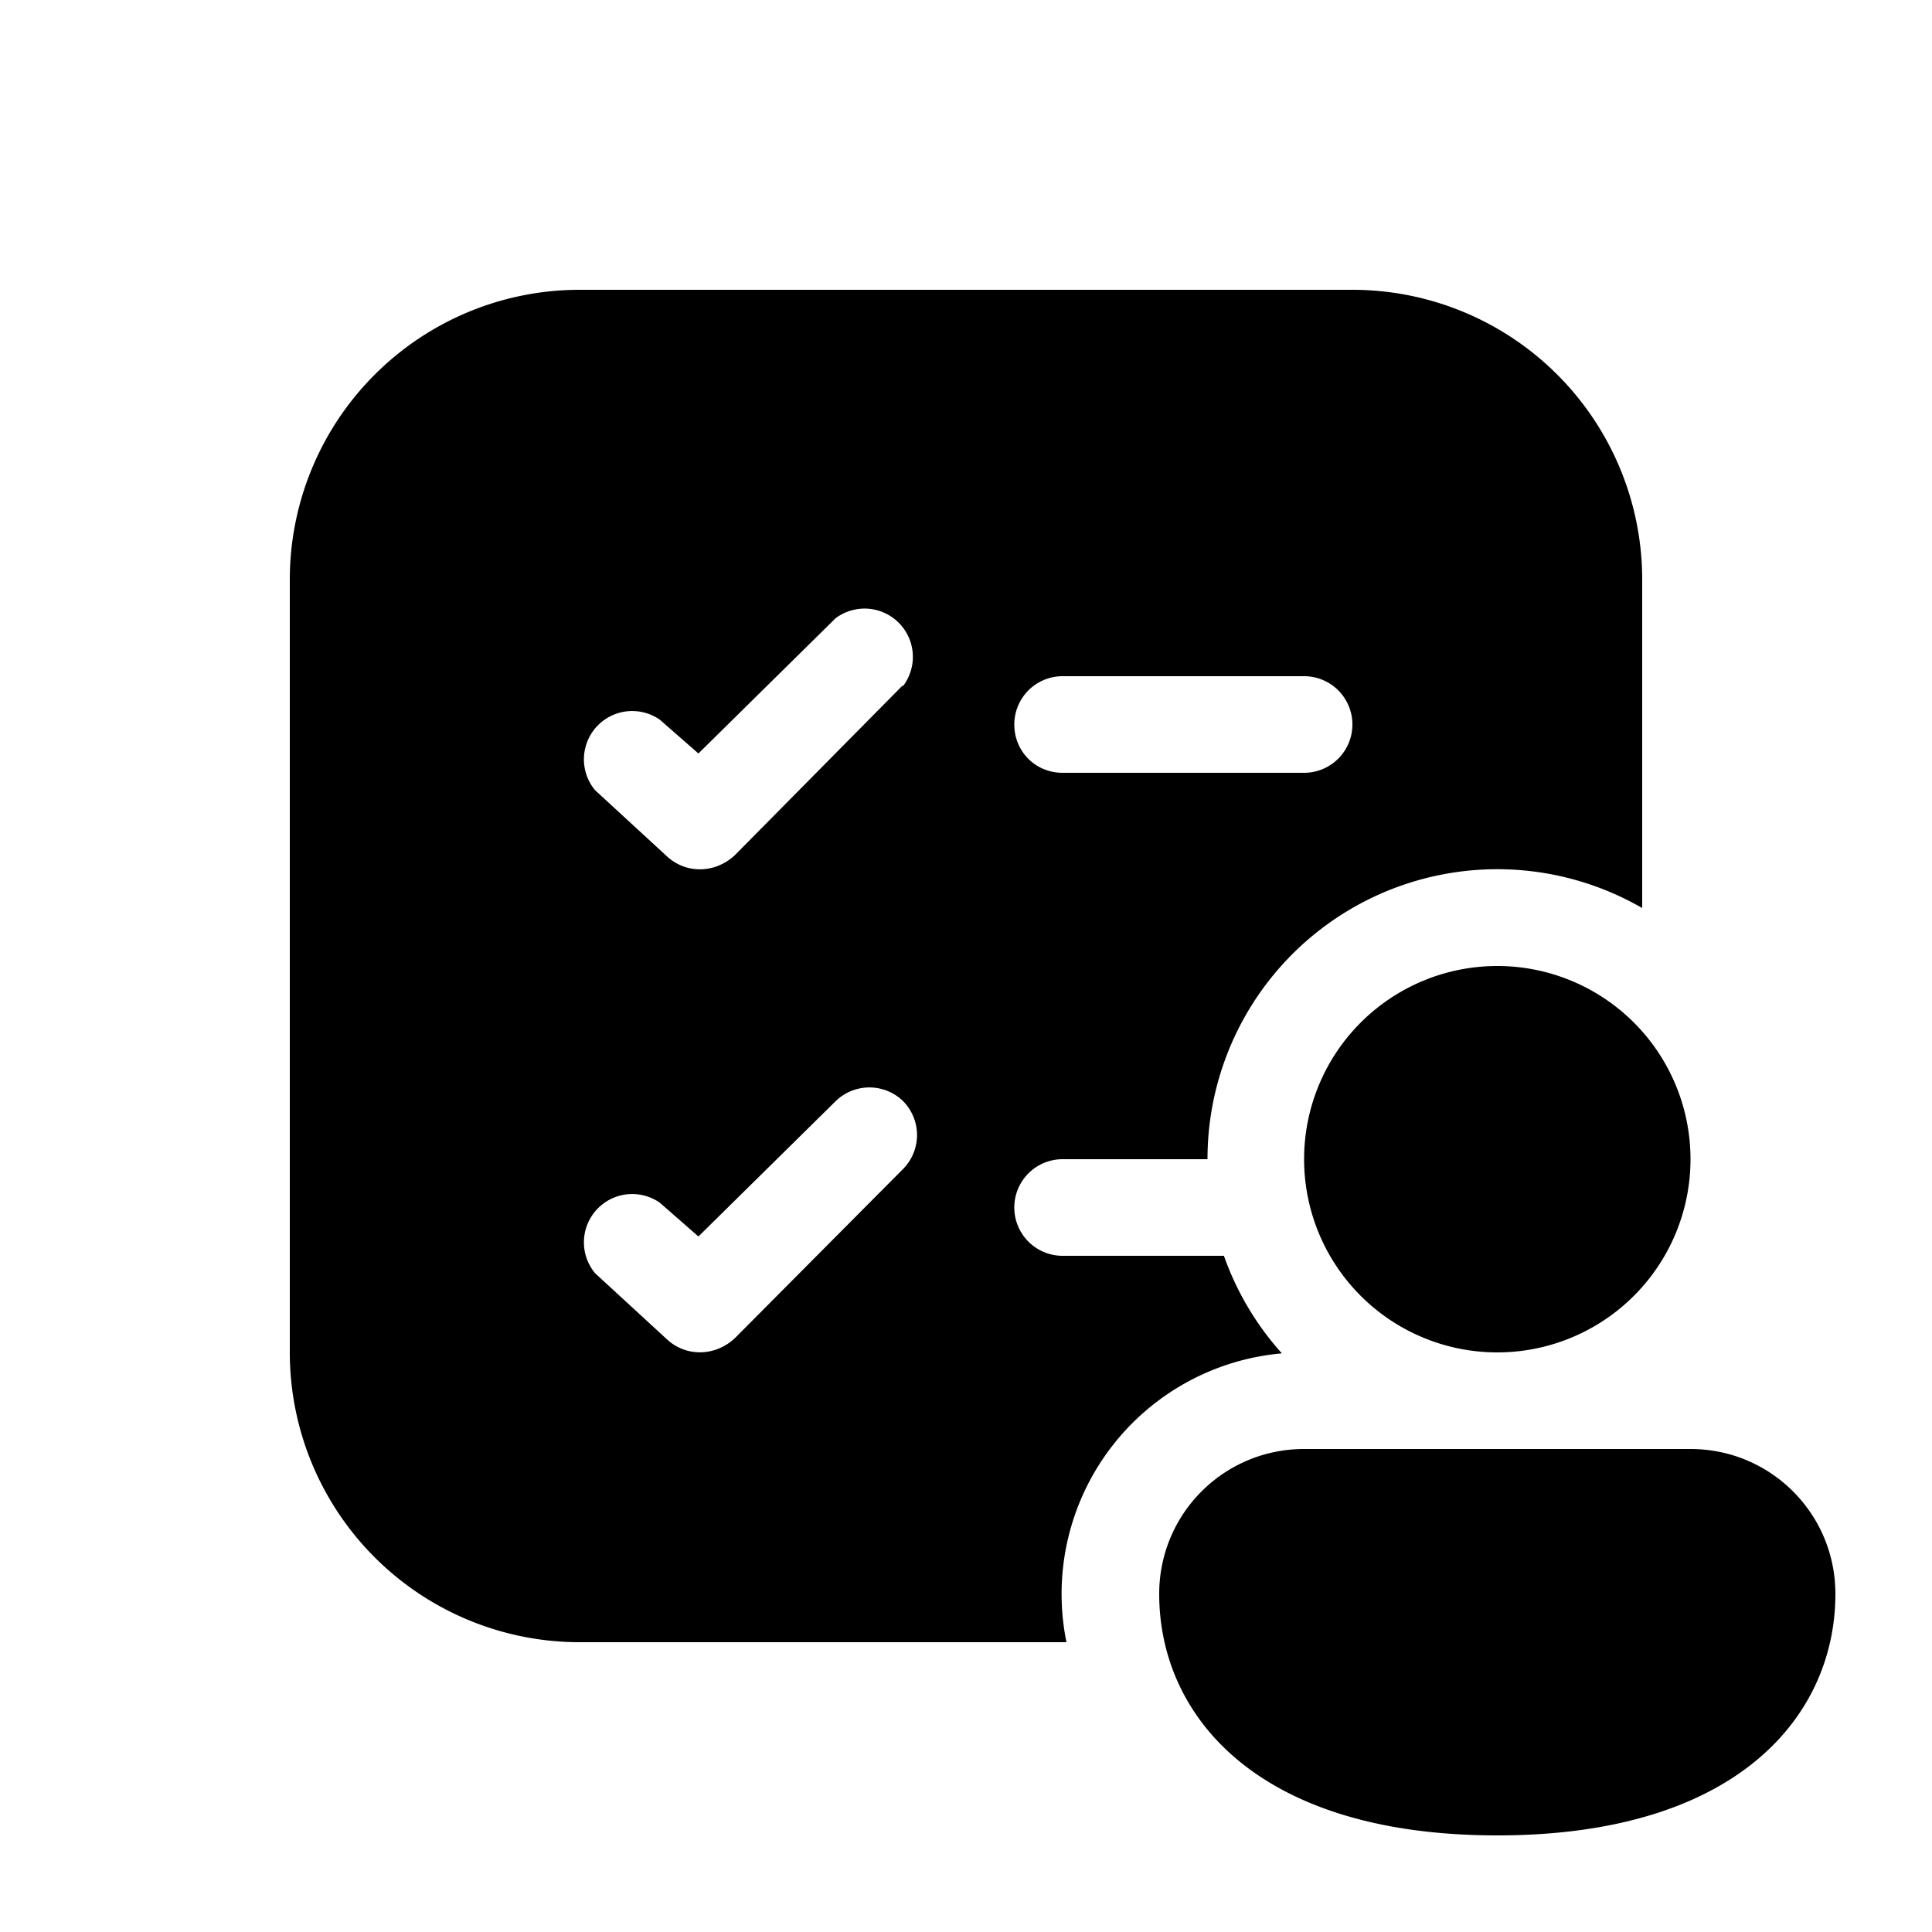 <svg width="20" height="20" viewBox="0 0 20 20" xmlns="http://www.w3.org/2000/svg"><path d="M3 6a3 3 0 0 1 3-3h8a3 3 0 0 1 3 3v3.4a3 3 0 0 0-4.5 2.6H11a.5.5 0 0 0 0 1h1.67a3 3 0 0 0 .6 1.01A2.5 2.5 0 0 0 11.04 17H6a3 3 0 0 1-3-3V6Zm6.35 1.1a.5.5 0 0 0-.7-.7L7.23 7.8l-.4-.35a.5.5 0 0 0-.67.73l.75.69c.2.18.5.17.7-.02L9.34 7.1Zm0 4.3a.5.5 0 0 0-.7 0l-1.42 1.4-.4-.35a.5.5 0 0 0-.67.73l.75.69c.2.18.5.17.7-.02l1.74-1.75a.5.5 0 0 0 0-.7Zm1.15-3.9c0 .28.22.5.5.5h2.5a.5.5 0 0 0 0-1H11a.5.5 0 0 0-.5.5Zm7 4.5a2 2 0 1 1-4 0 2 2 0 0 1 4 0Zm1.5 4.5c0 1.25-1 2.5-3.5 2.5S12 17.75 12 16.5c0-.83.67-1.5 1.5-1.5h4c.83 0 1.5.67 1.5 1.5Z"/></svg>
